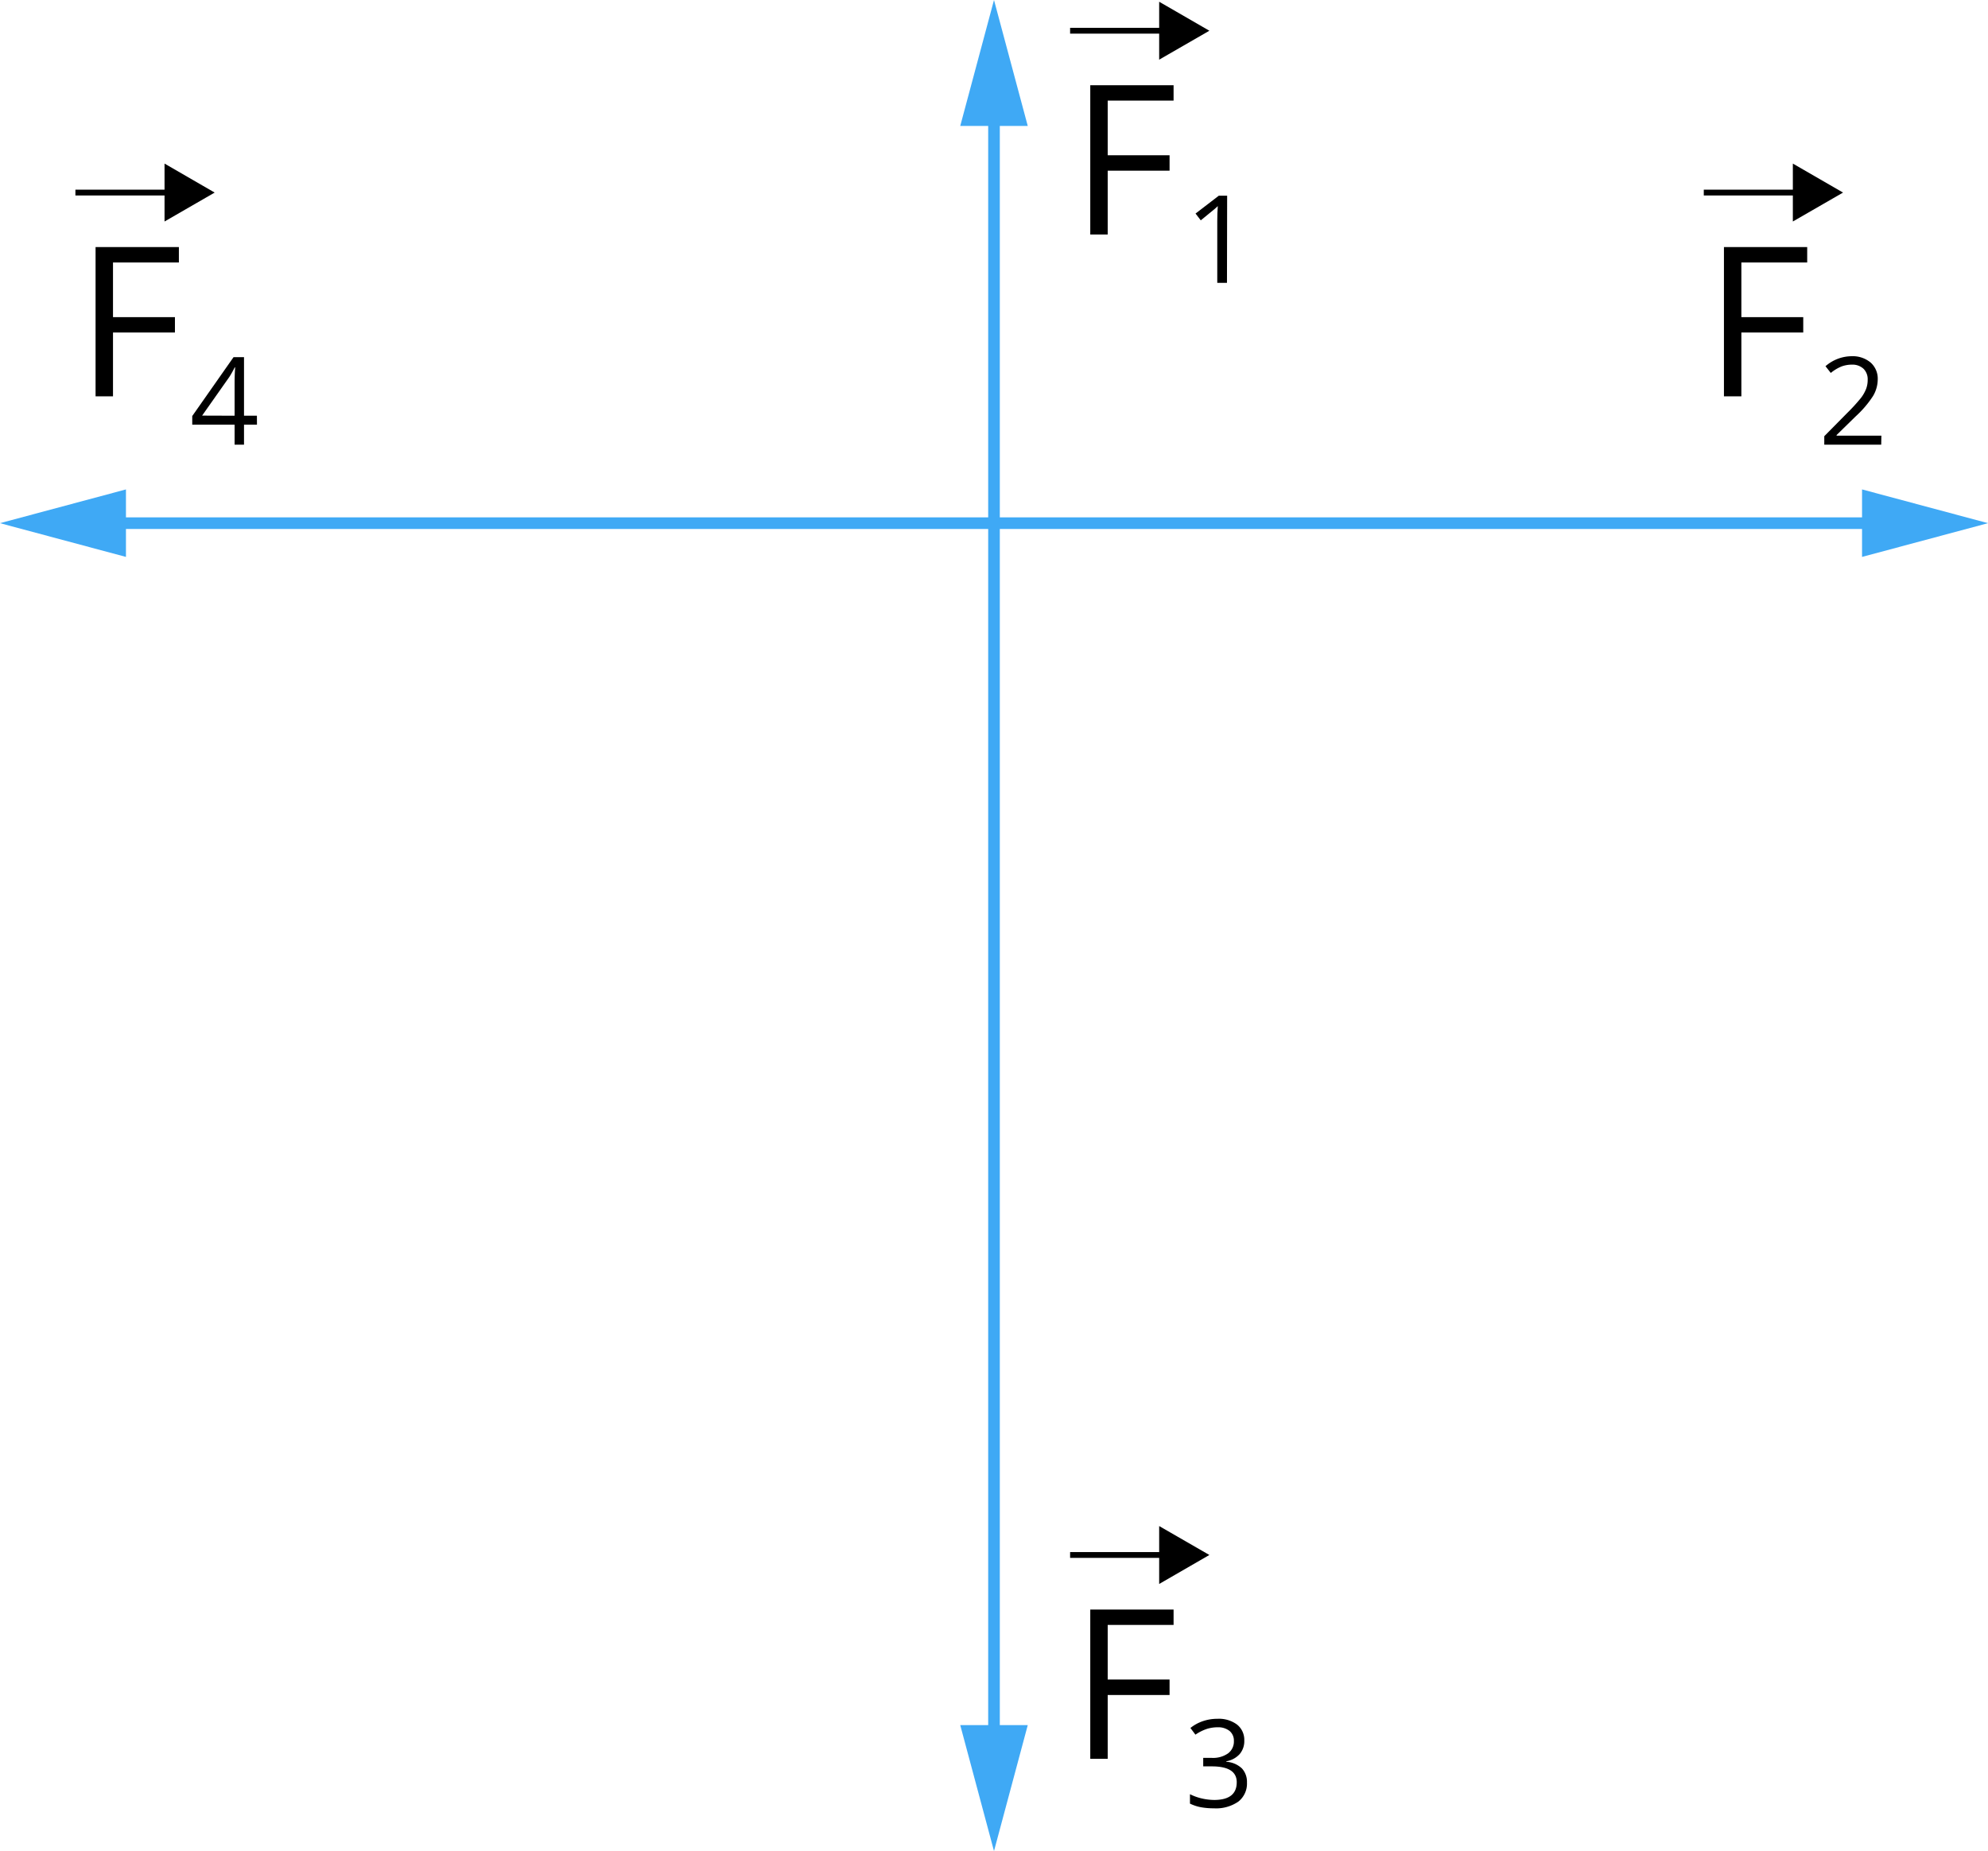 <svg xmlns="http://www.w3.org/2000/svg" width="342.18" height="318.65" viewBox="0 0 342.18 318.65">
  <defs>
    <style>
      .cls-1, .cls-3 {
        fill: none;
        stroke-miterlimit: 10;
      }

      .cls-1 {
        stroke: #3fa9f5;
        stroke-width: 2px;
      }

      .cls-2 {
        fill: #3fa9f5;
      }

      .cls-3 {
        stroke: #000;
      }
    </style>
  </defs>
  <title>YCUZD_220805_4027_34</title>
  <g id="Layer_2" data-name="Layer 2">
    <g id="Layer_1-2" data-name="Layer 1">
      <g>
        <line class="cls-1" x1="171.09" y1="300.93" x2="171.09" y2="17.72"/>
        <polygon class="cls-2" points="176.9 296.97 171.09 318.65 165.28 296.97 176.9 296.97"/>
        <polygon class="cls-2" points="176.9 21.68 171.09 0 165.28 21.68 176.9 21.68"/>
      </g>
      <g>
        <line class="cls-1" x1="324.46" y1="90.06" x2="17.72" y2="90.06"/>
        <polygon class="cls-2" points="320.5 84.25 342.18 90.06 320.5 95.87 320.5 84.25"/>
        <polygon class="cls-2" points="21.68 84.25 0 90.06 21.68 95.87 21.68 84.25"/>
      </g>
      <g>
        <path d="M19.45,68.23h-3V42.53H30.79v2.66H19.45v9.4H30.11v2.65H19.45Z"/>
        <path d="M44.23,73.11H42v3.44H40.38V73.11H33.09V71.62L40.2,61.48H42V71.56h2.22Zm-3.85-1.55v-5c0-1,0-2.08.1-3.32H40.4a18.28,18.28,0,0,1-.92,1.64l-4.69,6.66Z"/>
        <g>
          <line class="cls-3" x1="12.98" y1="33.15" x2="29.77" y2="33.15"/>
          <polygon points="28.32 38.13 36.95 33.15 28.32 28.16 28.32 38.13"/>
        </g>
      </g>
      <g>
        <path d="M299.73,68.23h-3V42.53h14.33v2.66H299.73v9.4h10.65v2.65H299.73Z"/>
        <path d="M323.8,76.55H314V75.09l3.95-4a31.14,31.14,0,0,0,2.38-2.61,6.5,6.5,0,0,0,.86-1.51,4.36,4.36,0,0,0,.28-1.59,2.52,2.52,0,0,0-.72-1.9,2.79,2.79,0,0,0-2-.71,5.14,5.14,0,0,0-1.77.31,7.1,7.1,0,0,0-1.86,1.12l-.91-1.16a6.91,6.91,0,0,1,4.52-1.72A4.78,4.78,0,0,1,322,62.43a3.72,3.72,0,0,1,1.2,2.91,5.65,5.65,0,0,1-.8,2.82,17.9,17.9,0,0,1-3,3.52l-3.28,3.21V75h7.71Z"/>
        <g>
          <line class="cls-3" x1="293.26" y1="33.15" x2="310.05" y2="33.15"/>
          <polygon points="308.59 38.13 317.23 33.15 308.59 28.16 308.59 38.13"/>
        </g>
      </g>
      <g>
        <path d="M190.66,40.37h-3V14.67H202v2.65H190.66v9.41h10.65v2.65H190.66Z"/>
        <path d="M211.19,48.69h-1.67V38q0-1.34.09-2.52l-.49.45c-.17.15-1,.82-2.44,2l-.9-1.17,4-3.07h1.44Z"/>
        <g>
          <line class="cls-3" x1="184.19" y1="5.29" x2="200.98" y2="5.29"/>
          <polygon points="199.52 10.27 208.16 5.29 199.52 0.3 199.52 10.27"/>
        </g>
      </g>
      <g>
        <path d="M190.66,302.77h-3v-25.7H202v2.65H190.66v9.4h10.65v2.66H190.66Z"/>
        <path d="M214.17,299.62a3.41,3.41,0,0,1-.81,2.35,4,4,0,0,1-2.28,1.22v.09a4.3,4.3,0,0,1,2.68,1.14,3.41,3.41,0,0,1,.87,2.42,3.94,3.94,0,0,1-1.49,3.3,6.75,6.75,0,0,1-4.22,1.15,12.25,12.25,0,0,1-2.18-.18,7.45,7.45,0,0,1-1.92-.63v-1.62a9.1,9.1,0,0,0,2.07.74,9.9,9.9,0,0,0,2.09.25q3.89,0,3.89-3.05,0-2.73-4.29-2.73H207.1v-1.46h1.5a4.48,4.48,0,0,0,2.78-.78,2.54,2.54,0,0,0,1-2.14,2.14,2.14,0,0,0-.76-1.73,3.12,3.12,0,0,0-2-.62,6.24,6.24,0,0,0-1.86.27,8,8,0,0,0-2,1l-.86-1.15A7,7,0,0,1,207,296.3a7.65,7.65,0,0,1,2.54-.42,5.23,5.23,0,0,1,3.39,1A3.36,3.36,0,0,1,214.17,299.62Z"/>
        <g>
          <line class="cls-3" x1="184.19" y1="267.68" x2="200.98" y2="267.68"/>
          <polygon points="199.52 272.67 208.16 267.68 199.52 262.7 199.52 272.67"/>
        </g>
      </g>
    </g>
  </g>
</svg>
